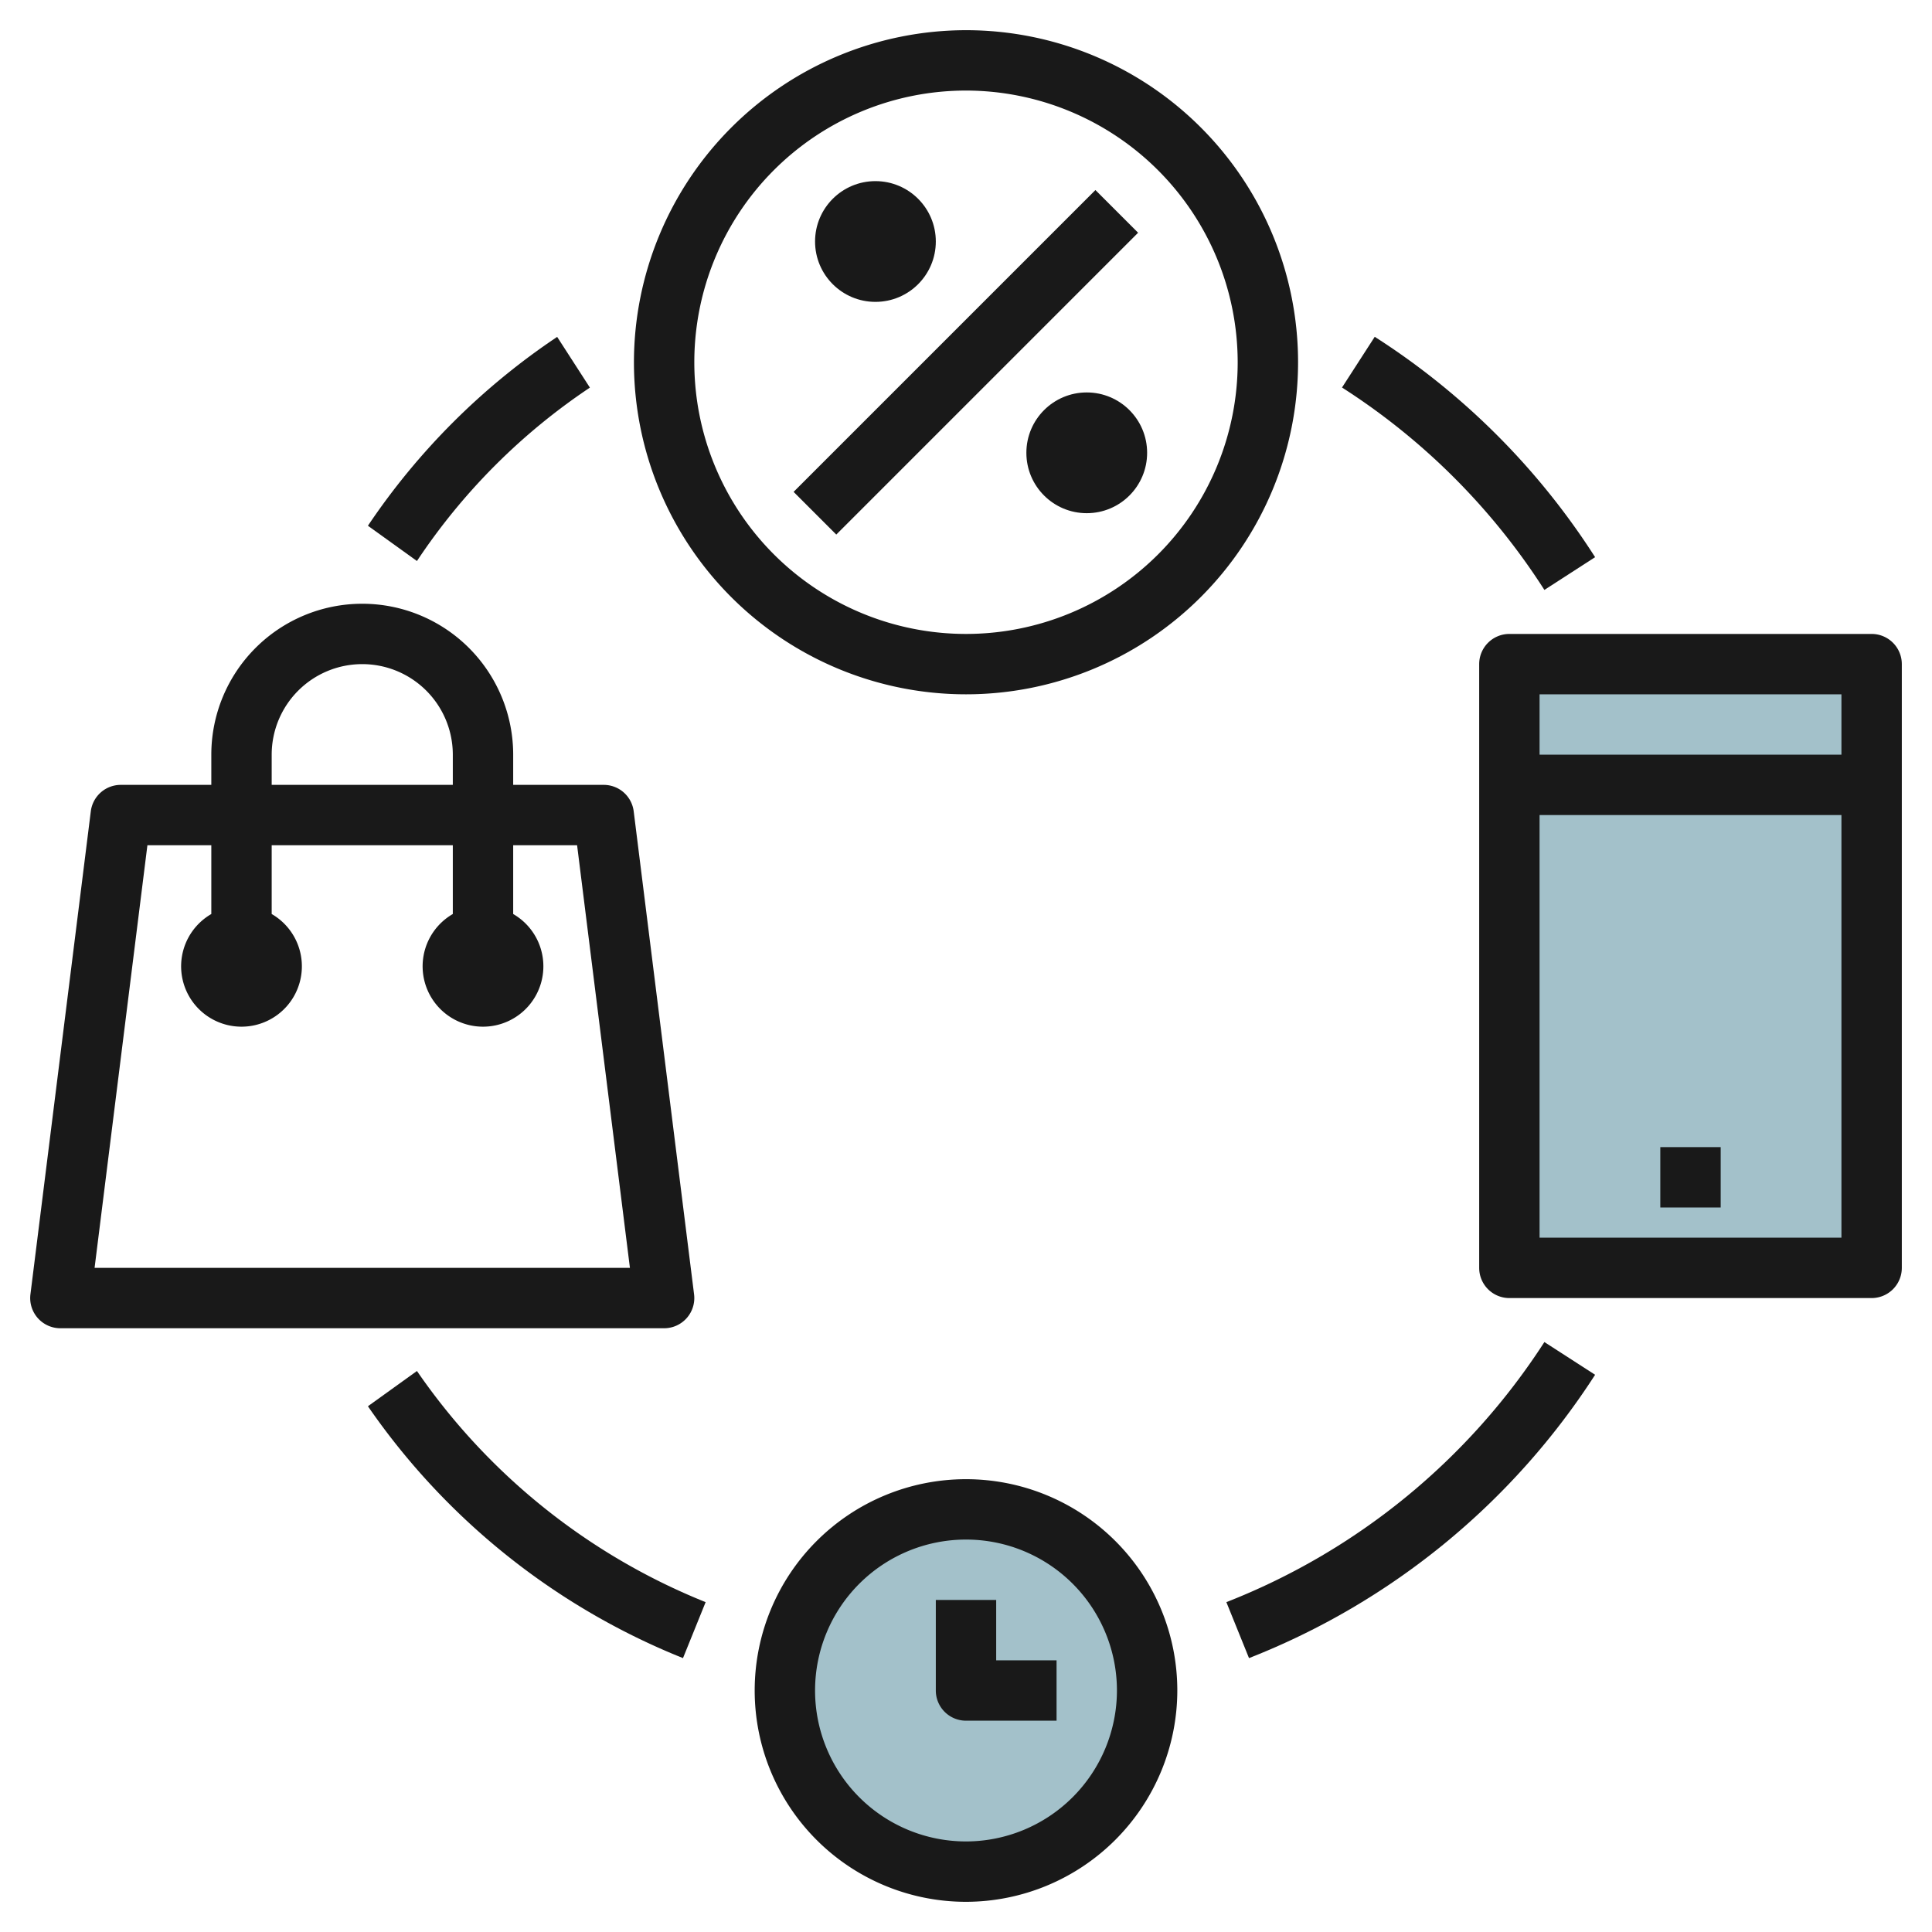 <svg id="Layer_3" height="512" viewBox="0 0 64 64" width="512" xmlns="http://www.w3.org/2000/svg" data-name="Layer 3"><path d="m50 22h12v20h-12z" fill="#a3c1ca"/><circle cx="32" cy="56" fill="#a3c1ca" r="6"/><g fill="#191919"><path d="m62 21h-12a1 1 0 0 0 -1 1v20a1 1 0 0 0 1 1h12a1 1 0 0 0 1-1v-20a1 1 0 0 0 -1-1zm-1 2v2h-10v-2zm-10 18v-14h10v14z"/><path d="m55 38h2v2h-2z"/><path d="m7 25v1h-3a1 1 0 0 0 -.992.876l-2 16a1 1 0 0 0 .992 1.124h20a1 1 0 0 0 .992-1.124l-2-16a1 1 0 0 0 -.992-.876h-3v-1a5 5 0 0 0 -10 0zm12.117 3 1.75 14h-17.734l1.75-14h2.117v2.278a2 2 0 1 0 2 0v-2.278h6v2.278a2 2 0 1 0 2 0v-2.278zm-7.117-6a3 3 0 0 1 3 3v1h-6v-1a3 3 0 0 1 3-3z"/><path d="m39 56a7 7 0 1 0 -7 7 7.009 7.009 0 0 0 7-7zm-7 5a5 5 0 1 1 5-5 5.006 5.006 0 0 1 -5 5z"/><path d="m33 53h-2v3a1 1 0 0 0 1 1h3v-2h-2z"/><circle cx="29" cy="8" r="2"/><circle cx="36" cy="15" r="2"/><path d="m24.929 11h14.142v2h-14.142z" transform="matrix(.707 -.707 .707 .707 .887 26.142)"/><path d="m21 12a11 11 0 1 0 11-11 11.013 11.013 0 0 0 -11 11zm20 0a9 9 0 1 1 -9-9 9.01 9.01 0 0 1 9 9z"/><path d="m51.16 19.542 1.68-1.085a24.023 24.023 0 0 0 -7.3-7.3l-1.084 1.68a22.067 22.067 0 0 1 6.704 6.705z"/><path d="m41.375 54.927a24.112 24.112 0 0 0 11.465-9.386l-1.68-1.084a22.149 22.149 0 0 1 -10.535 8.616z"/><path d="m22.625 54.927.75-1.854a21.19 21.19 0 0 1 -9.563-7.657l-1.624 1.168a23.118 23.118 0 0 0 10.437 8.343z"/><path d="m12.188 17.416 1.624 1.168a20.623 20.623 0 0 1 5.729-5.744l-1.084-1.68a22.849 22.849 0 0 0 -6.269 6.256z"/></g></svg>